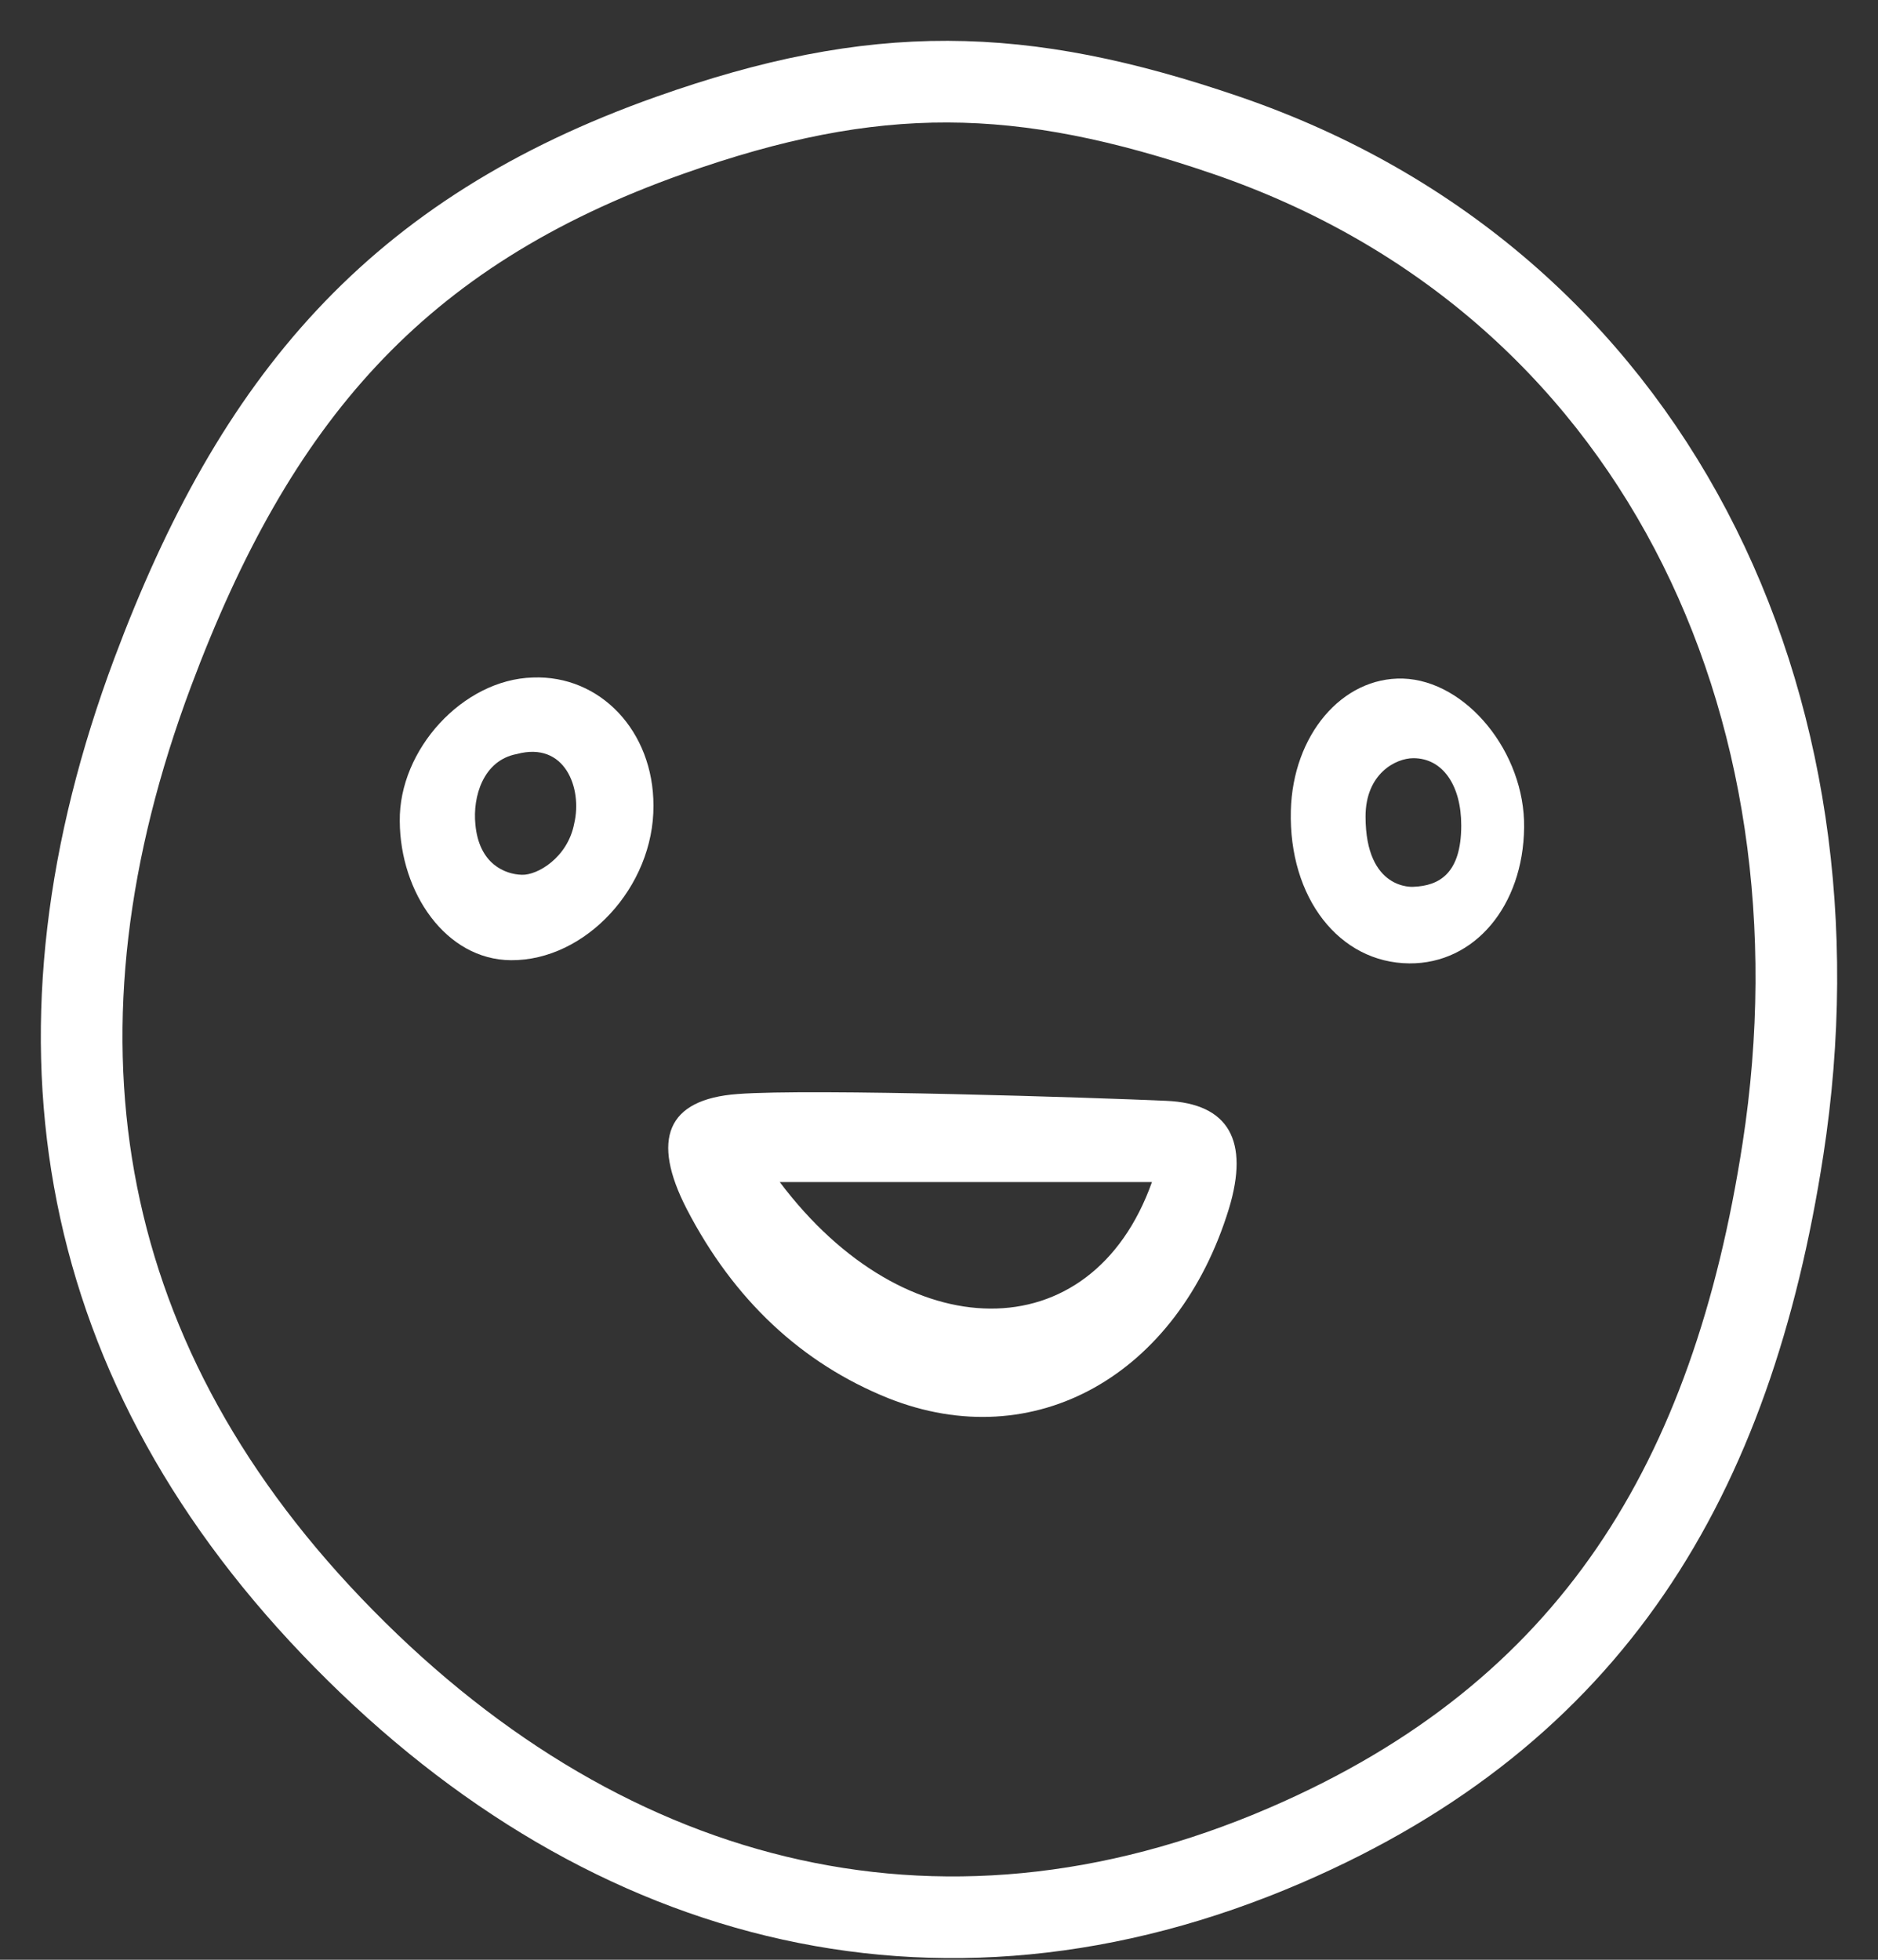 <?xml version="1.0" encoding="UTF-8"?> <svg xmlns="http://www.w3.org/2000/svg" width="23" height="24" viewBox="0 0 23 24" fill="none"><rect x="0" y="0" width="23" height="24" fill="#333333" stroke="none"/> <path d="M14.281 13.481C15.051 13.513 15.302 13.972 15.051 14.801C14.426 16.841 12.668 17.836 10.877 17.122C9.817 16.695 8.986 15.917 8.411 14.807C7.971 13.953 8.166 13.462 9.031 13.398C9.935 13.328 13.438 13.443 14.281 13.481ZM14.108 14.476C12.568 14.476 11.067 14.476 9.55 14.476C11.089 16.523 13.366 16.561 14.108 14.476Z" fill="white"></path> <path d="M8.003 9.865C8.009 10.86 7.172 11.766 6.257 11.759C5.459 11.753 4.901 10.93 4.896 10.057C4.884 9.183 5.666 8.322 6.525 8.297C7.351 8.265 8.003 8.954 8.003 9.865ZM6.33 9.234C5.917 9.311 5.788 9.757 5.822 10.095C5.866 10.586 6.19 10.707 6.391 10.713C6.581 10.72 6.954 10.503 7.033 10.082C7.133 9.655 6.921 9.075 6.33 9.234Z" fill="white"></path> <path d="M18.666 10.133C18.655 11.096 18.058 11.804 17.26 11.798C16.401 11.791 15.782 10.994 15.809 9.929C15.832 9.005 16.434 8.29 17.182 8.31C17.958 8.335 18.677 9.215 18.666 10.133ZM17.896 10.108C17.896 9.617 17.668 9.285 17.31 9.285C17.093 9.285 16.724 9.476 16.724 9.999C16.724 10.911 17.31 10.86 17.31 10.86C17.623 10.848 17.896 10.701 17.896 10.108Z" fill="white"></path> <path d="M15.019 1.657C12.5 0.794 10.711 0.768 8.202 1.657C4.842 2.848 3.121 4.893 1.871 8.231C0.243 12.579 0.855 16.56 4.063 19.917C7.297 23.302 11.451 24.452 15.749 22.596C19.504 20.974 21.212 18.116 21.836 14.074C22.679 8.607 20.252 3.45 15.019 1.657Z" stroke="white"></path> </svg> 
